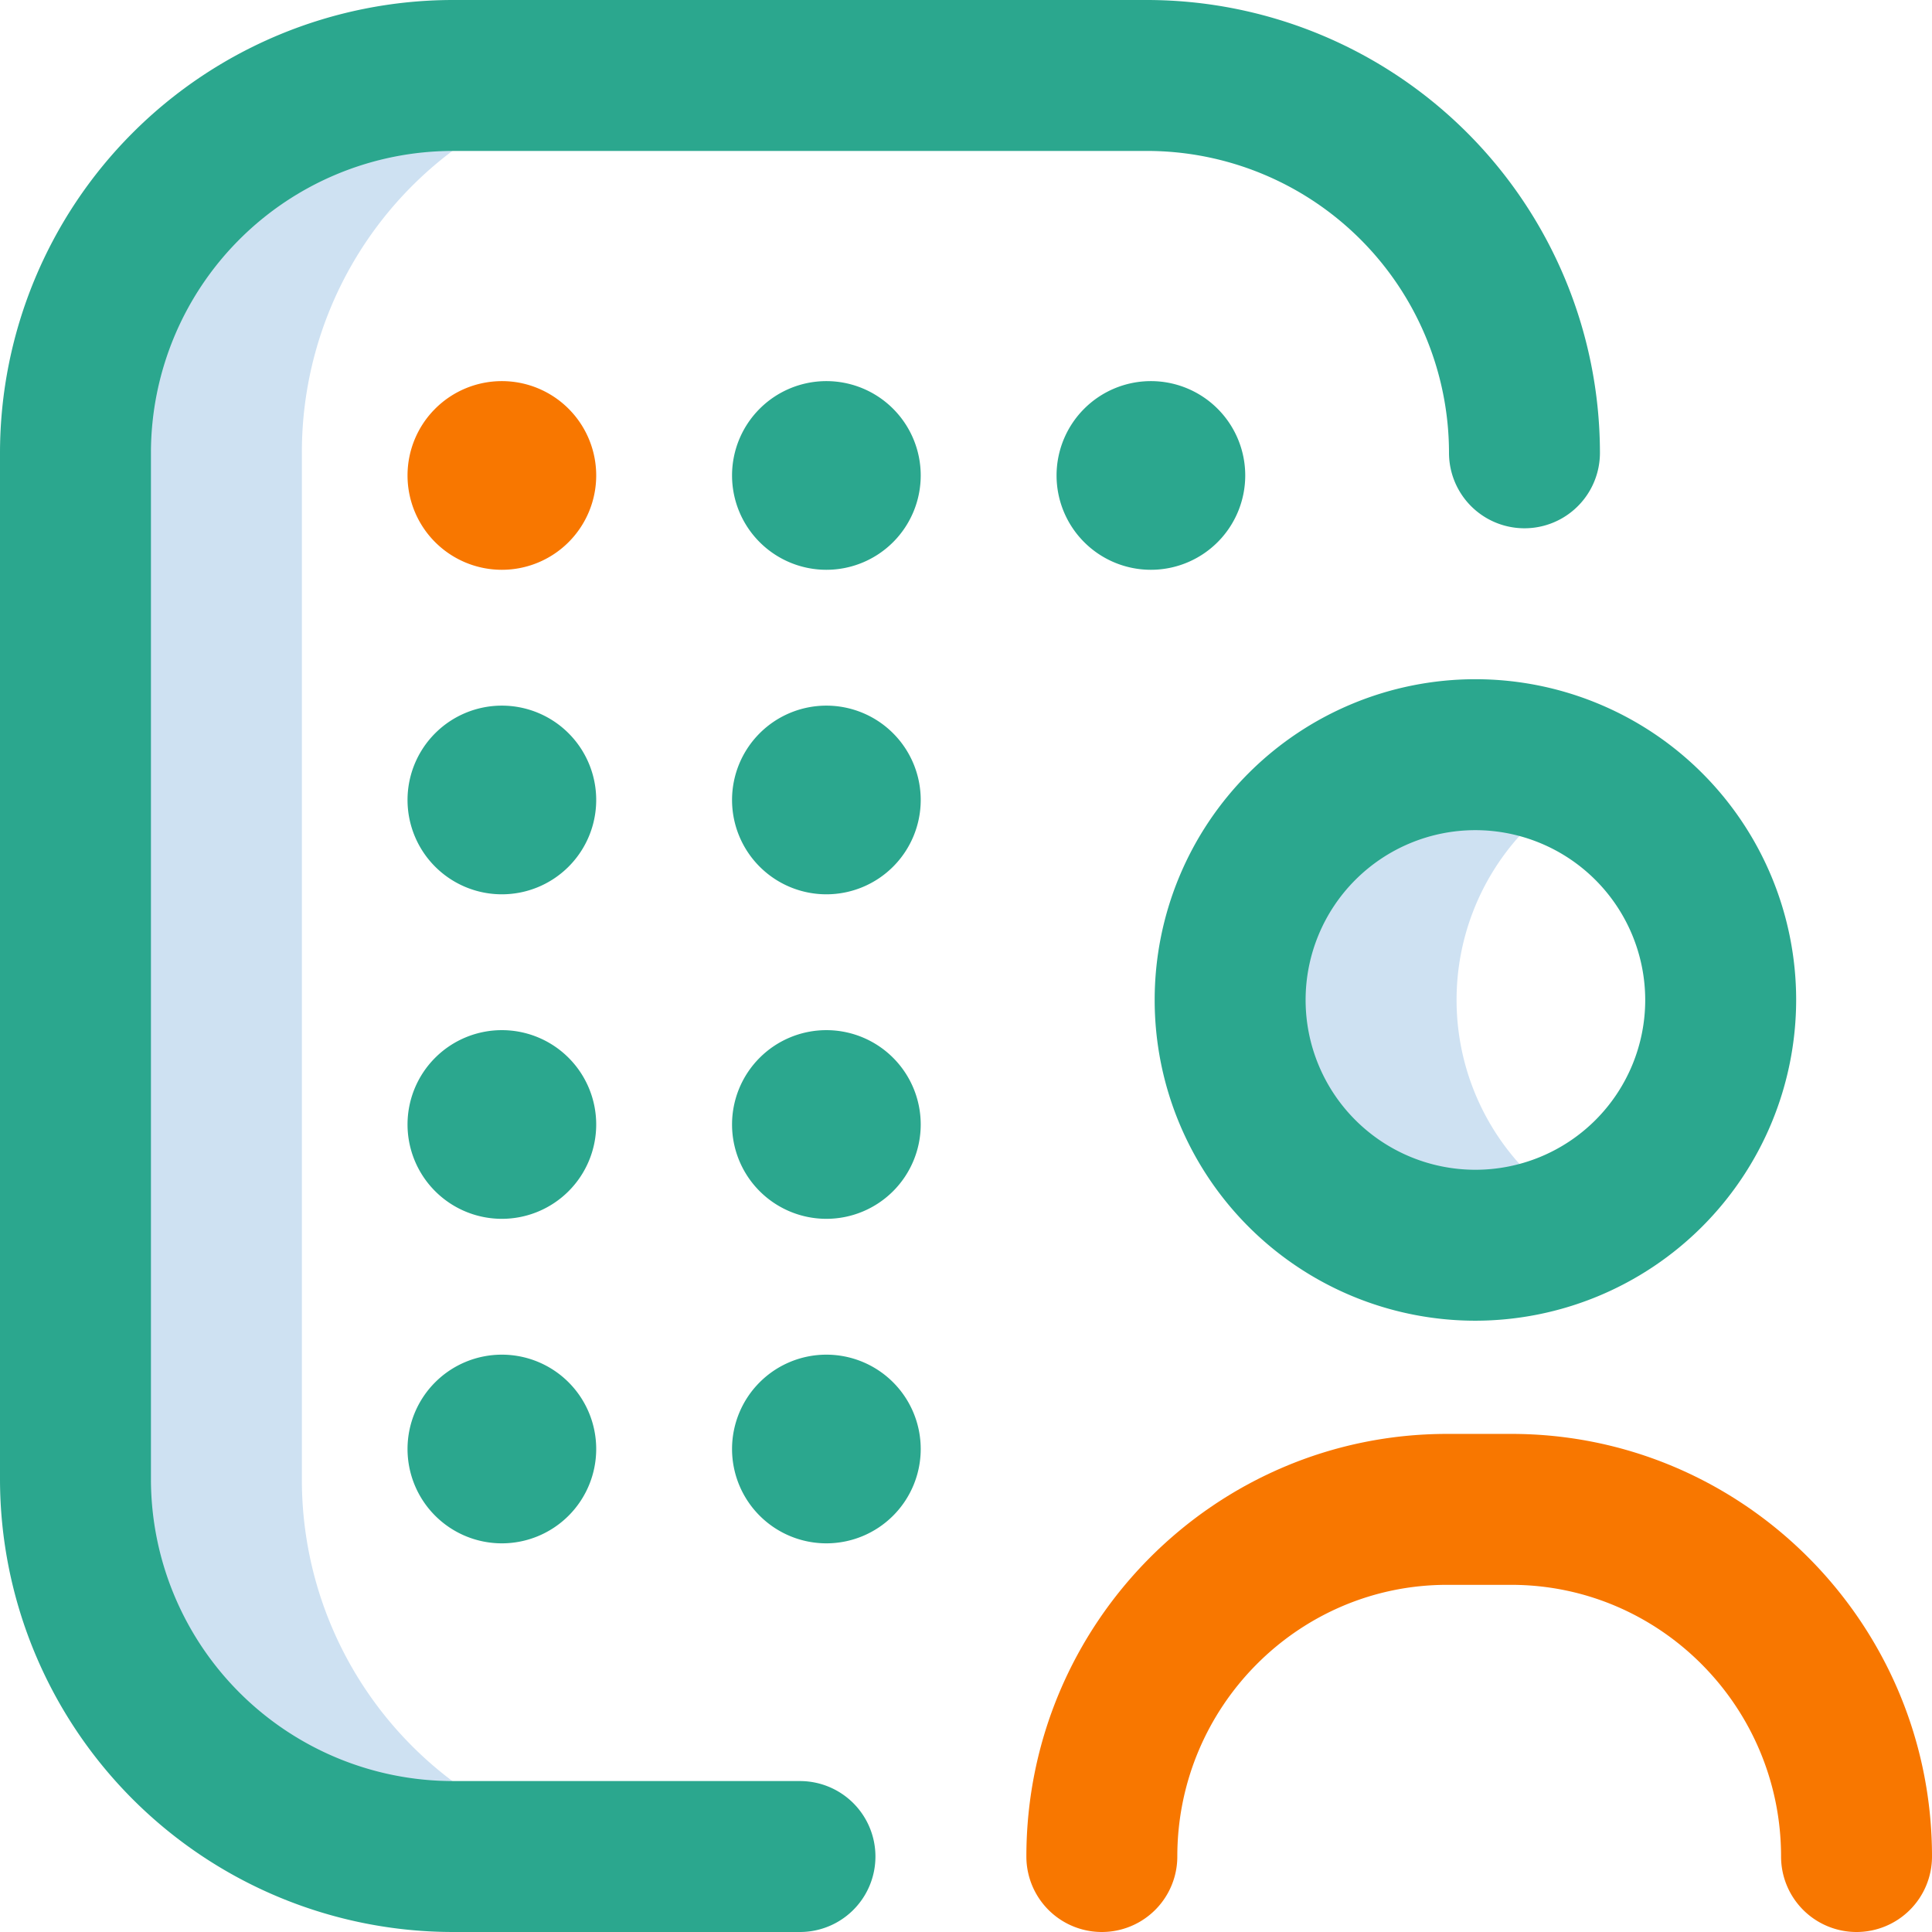 <svg xmlns="http://www.w3.org/2000/svg" viewBox="0 0 512 512"><defs><style>.cls-1{fill:#cee1f2;}.cls-2{fill:#2ba78e;}.cls-3{fill:#f87700;}</style></defs><g id="Camada_2" data-name="Camada 2"><g id="Layer_1" data-name="Layer 1"><path class="cls-1" d="M421,322.66a65,65,0,1,1,0-115.32,65,65,0,0,0,0,115.32ZM80,392V120A99.83,99.83,0,0,1,179.72,20H119A100,100,0,0,0,19,120V392A100,100,0,0,0,119,492h60.72A99.83,99.83,0,0,1,80,392Z"/><path class="cls-2" d="M244,126a25,25,0,1,1-25-25A25,25,0,0,1,244,126ZM476,265a85,85,0,1,0-85,85A85.1,85.1,0,0,0,476,265Zm-40,0a45,45,0,1,1-45-45A45.05,45.05,0,0,1,436,265ZM212,512H120A120.11,120.11,0,0,1,0,392V120A120.11,120.11,0,0,1,120,0H304A120.12,120.12,0,0,1,424,120a20,20,0,0,1-40,0,80.07,80.07,0,0,0-80-80H120a80.07,80.07,0,0,0-80,80V392a80.07,80.07,0,0,0,80,80h92a20,20,0,0,1,0,40ZM330,126a25,25,0,1,1-25-25A25,25,0,0,1,330,126ZM158,212a25,25,0,1,1-25-25A25,25,0,0,1,158,212Zm0,86a25,25,0,1,1-25-25A25,25,0,0,1,158,298Zm0,86a25,25,0,1,1-25-25A25,25,0,0,1,158,384Zm86-172a25,25,0,1,1-25-25A25,25,0,0,1,244,212Zm0,86a25,25,0,1,1-25-25A25,25,0,0,1,244,298Zm0,86a25,25,0,1,1-25-25A25,25,0,0,1,244,384Z"/><path class="cls-3" d="M492,512a20,20,0,0,1-20-20c0-39.7-32.09-72-71.52-72h-17C344.09,420,312,452.3,312,492a20,20,0,0,1-40,0c0-61.76,50-112,111.52-112h17C462,380,512,430.24,512,492A20,20,0,0,1,492,512ZM133,101a25,25,0,1,0,25,25A25,25,0,0,0,133,101Z"/></g></g></svg>